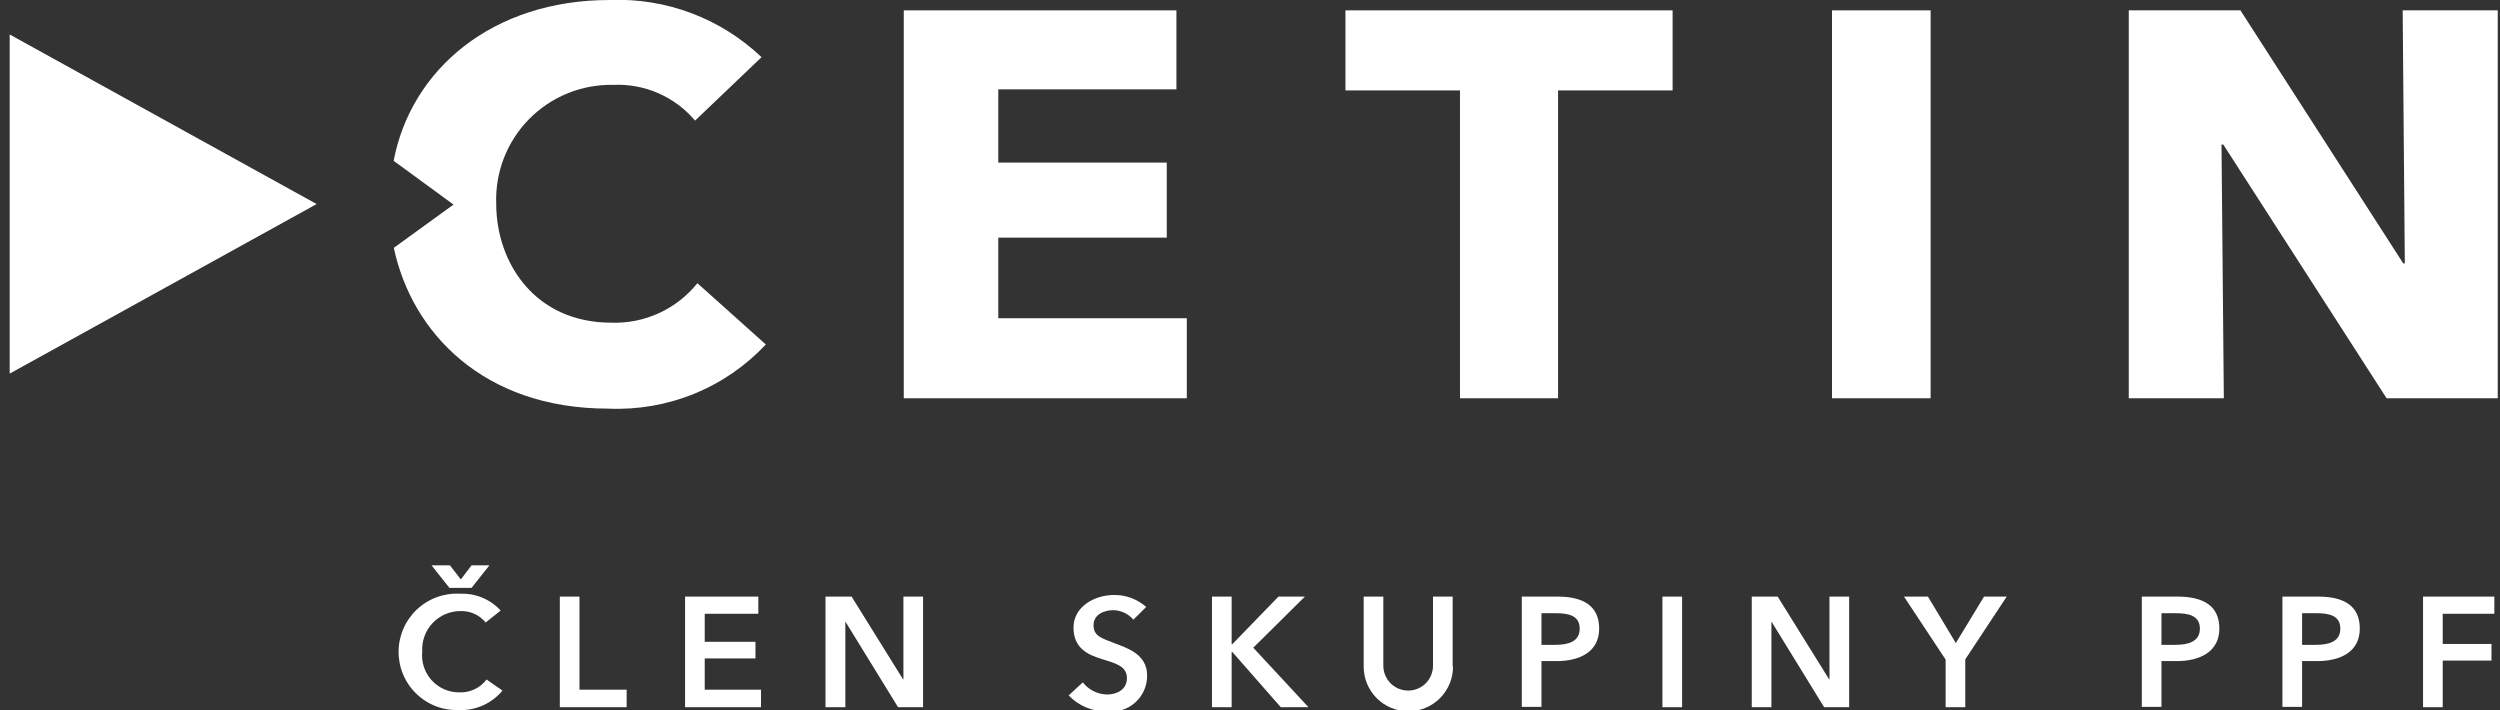 <svg width="169" height="48" viewBox="0 0 169 48" fill="none" xmlns="http://www.w3.org/2000/svg">
<rect x="0" y="0" width="169" height="48" fill="#333333" stroke="none"/>
<g clip-path="url(#clip0_216_83)">
<path d="M61.095 26.923V0.7H79.526V6.039H67.484V10.991H78.874V16.064H67.484V21.512H80.227V26.923H61.095Z" fill="white"/>
<path d="M105.326 6.112V26.923H98.695V6.112H90.953V0.7H113.068V6.112H105.326Z" fill="white"/>
<path d="M130.51 0.7H123.843V26.923H130.51V0.7Z" fill="white"/>
<path d="M161.334 26.923L150.295 9.771H150.174L150.331 26.923H143.905V0.7H151.454L162.458 17.804H162.566L162.421 0.7H168.847V26.923H161.334Z" fill="white"/>
<path d="M0.654 2.331V25.256L21.405 13.794L0.654 2.331Z" fill="white"/>
<path d="M47.144 19.144C46.449 20.01 45.562 20.701 44.554 21.165C43.546 21.628 42.443 21.85 41.334 21.814C36.165 21.814 33.544 17.779 33.544 13.769C33.506 12.716 33.683 11.665 34.065 10.682C34.447 9.699 35.025 8.805 35.764 8.053C36.504 7.301 37.389 6.708 38.365 6.31C39.341 5.912 40.389 5.717 41.443 5.737C42.49 5.688 43.535 5.88 44.497 6.299C45.458 6.718 46.31 7.352 46.987 8.153L51.48 3.865C50.115 2.566 48.503 1.554 46.739 0.89C44.976 0.226 43.096 -0.077 41.214 -6.27981e-05C33.266 -6.27981e-05 27.782 4.711 26.61 10.871L30.657 13.83L26.623 16.753C27.831 22.466 32.662 27.623 41.117 27.623C43.1 27.711 45.079 27.369 46.918 26.621C48.757 25.873 50.412 24.735 51.77 23.287L47.144 19.144Z" fill="white"/>
<path d="M32.831 42.081C32.626 41.83 32.366 41.629 32.07 41.495C31.775 41.361 31.452 41.297 31.128 41.308C30.775 41.308 30.425 41.379 30.101 41.519C29.777 41.659 29.485 41.863 29.242 42.12C29 42.377 28.813 42.681 28.693 43.013C28.573 43.345 28.522 43.698 28.543 44.05C28.507 44.402 28.546 44.758 28.658 45.094C28.77 45.43 28.952 45.738 29.191 45.998C29.431 46.258 29.723 46.465 30.049 46.604C30.374 46.743 30.726 46.811 31.08 46.804C31.429 46.815 31.776 46.741 32.091 46.59C32.407 46.438 32.681 46.214 32.891 45.934L33.966 46.683C33.615 47.109 33.172 47.449 32.669 47.677C32.167 47.905 31.619 48.016 31.067 48C30.533 48.025 29.999 47.941 29.497 47.753C28.996 47.565 28.539 47.276 28.153 46.905C27.767 46.535 27.461 46.089 27.253 45.596C27.045 45.102 26.94 44.572 26.944 44.036C26.948 43.501 27.062 42.972 27.277 42.482C27.492 41.992 27.805 41.551 28.197 41.186C28.588 40.821 29.05 40.54 29.554 40.36C30.058 40.179 30.594 40.103 31.128 40.137C31.636 40.118 32.142 40.21 32.611 40.406C33.081 40.602 33.502 40.898 33.846 41.272L32.831 42.081ZM30.415 38.216L31.152 39.17L31.877 38.216H33.085L31.877 39.738H30.379L29.171 38.216H30.415Z" fill="white"/>
<path d="M37.844 40.33H39.172V46.623H42.361V47.807H37.844V40.33Z" fill="white"/>
<path d="M46.311 40.33H51.263V41.49H47.639V43.386H51.069V44.509H47.639V46.623H51.444V47.807H46.311V40.33Z" fill="white"/>
<path d="M55.804 40.33H57.568L61.046 45.922H61.071V40.33H62.399V47.807H60.708L57.157 42.033H57.145V47.807H55.804V40.33Z" fill="white"/>
<path d="M76.616 41.888C76.447 41.69 76.238 41.531 76.002 41.42C75.767 41.31 75.511 41.251 75.251 41.248C74.635 41.248 73.922 41.538 73.922 42.275C73.922 43.011 74.514 43.156 75.347 43.483C76.181 43.809 77.546 44.207 77.546 45.669C77.549 46.014 77.477 46.356 77.337 46.672C77.196 46.988 76.99 47.269 76.731 47.498C76.472 47.727 76.167 47.898 75.837 47.999C75.507 48.1 75.158 48.129 74.816 48.084C74.336 48.095 73.859 48.005 73.415 47.82C72.972 47.635 72.573 47.359 72.243 47.01L73.197 46.128C73.393 46.378 73.642 46.582 73.926 46.724C74.21 46.866 74.522 46.943 74.84 46.949C75.456 46.949 76.181 46.647 76.181 45.838C76.181 45.029 75.408 44.835 74.466 44.545C73.523 44.256 72.569 43.809 72.569 42.42C72.569 41.031 73.958 40.221 75.311 40.221C76.111 40.213 76.885 40.502 77.485 41.031L76.616 41.888Z" fill="white"/>
<path d="M81.93 40.33H83.259V43.555H83.295L86.423 40.33H88.211L84.72 43.785L88.453 47.807H86.58L83.295 44.062H83.259V47.807H81.93V40.33Z" fill="white"/>
<path d="M98.224 45.065C98.224 45.866 97.906 46.634 97.34 47.2C96.773 47.766 96.005 48.084 95.204 48.084C94.403 48.084 93.635 47.766 93.069 47.2C92.503 46.634 92.185 45.866 92.185 45.065V40.33H93.513V45.005C93.513 45.45 93.69 45.877 94.005 46.192C94.32 46.507 94.747 46.683 95.192 46.683C95.638 46.683 96.065 46.507 96.379 46.192C96.694 45.877 96.871 45.45 96.871 45.005V40.33H98.2V45.065H98.224Z" fill="white"/>
<path d="M102.874 40.33H105.29C106.993 40.33 108.104 40.934 108.104 42.492C108.104 44.05 106.812 44.69 105.23 44.69H104.203V47.782H102.874V40.33ZM105.133 43.591C106.003 43.591 106.788 43.386 106.788 42.492C106.788 41.598 106.003 41.453 105.169 41.453H104.203V43.591H105.133Z" fill="white"/>
<path d="M112.38 40.33H113.709V47.807H112.38V40.33Z" fill="white"/>
<path d="M118.419 40.33H120.171L123.649 45.922H123.673V40.33H125.002V47.807H123.311L119.76 42.033H119.748V47.807H118.419V40.33Z" fill="white"/>
<path d="M131.512 44.57L128.71 40.33H130.329L132.213 43.471L134.121 40.33H135.655L132.853 44.57V47.807H131.524V44.57H131.512Z" fill="white"/>
<path d="M144.787 40.33H147.202C148.918 40.33 150.029 40.934 150.029 42.492C150.029 44.05 148.724 44.69 147.142 44.69H146.115V47.782H144.787V40.33ZM147.045 43.591C147.915 43.591 148.712 43.386 148.712 42.492C148.712 41.598 147.915 41.453 147.094 41.453H146.115V43.591H147.045Z" fill="white"/>
<path d="M154.292 40.33H156.708C158.423 40.33 159.522 40.934 159.522 42.492C159.522 44.05 158.23 44.69 156.648 44.69H155.621V47.782H154.292V40.33ZM156.551 43.591C157.421 43.591 158.206 43.386 158.206 42.492C158.206 41.598 157.421 41.453 156.599 41.453H155.621V43.591H156.551Z" fill="white"/>
<path d="M163.798 40.33H168.618V41.49H165.127V43.531H168.424V44.654H165.127V47.807H163.798V40.33Z" fill="white"/>
</g>
<defs>
<clipPath id="clip0_216_83">
<rect width="168.193" height="48" fill="white" transform="translate(0.654)"/>
</clipPath>
</defs>
</svg>
